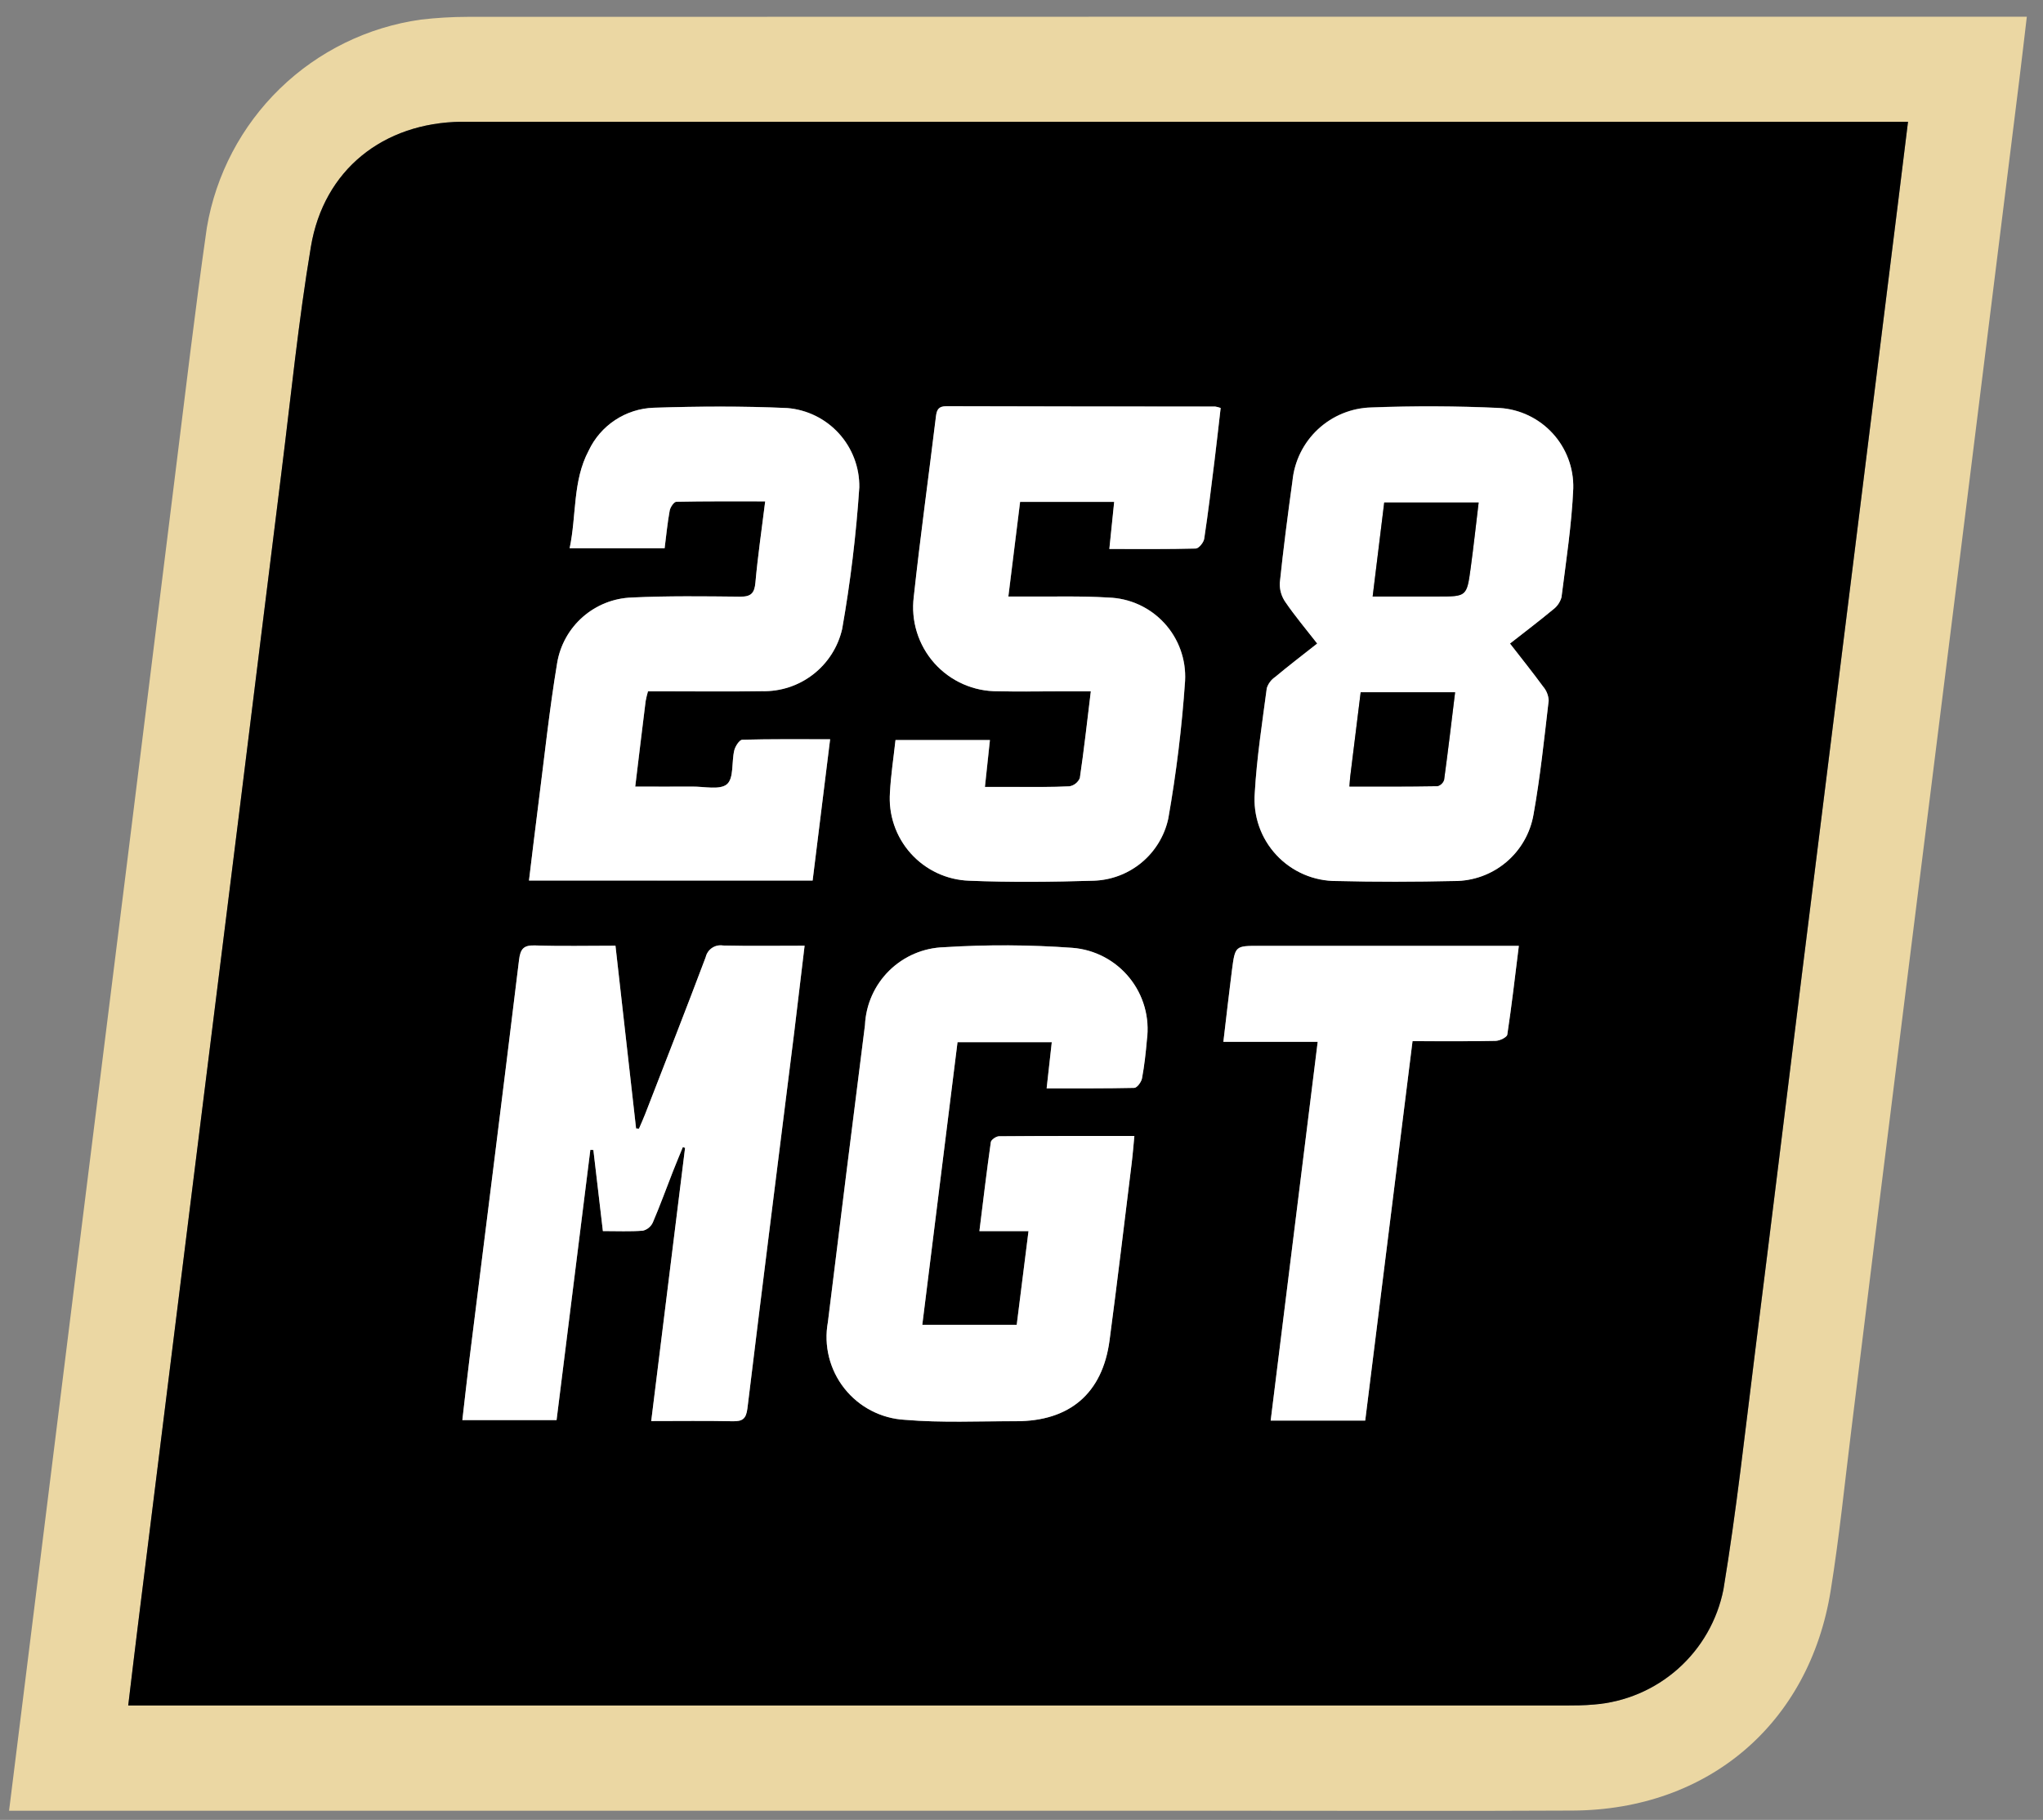 <svg width="119" height="106" viewBox="0 0 119 106" fill="none" xmlns="http://www.w3.org/2000/svg">
<rect x="0" y="0" width="119" height="106" fill="#808080" stroke="none"/>
<path d="M0.527 105.473C0.869 102.725 1.193 100.129 1.515 97.533C2.53 89.37 3.544 81.207 4.558 73.044C5.517 65.345 6.477 57.645 7.439 49.944C8.354 42.579 9.268 35.212 10.178 27.844C10.786 22.979 11.354 18.107 12.049 13.254C12.572 10.173 14.062 7.339 16.303 5.161C18.544 2.984 21.421 1.576 24.515 1.142C25.416 1.037 26.323 0.983 27.23 0.982C57.191 0.974 87.151 0.972 117.112 0.975H118.058C117.905 2.258 117.767 3.458 117.619 4.657C116.486 13.771 115.353 22.885 114.219 31.999C113.153 40.548 112.084 49.096 111.012 57.645C109.941 66.194 108.881 74.743 107.834 83.293C107.447 86.409 107.134 89.536 106.634 92.635C105.392 100.398 99.497 105.414 91.609 105.456C84.833 105.492 78.057 105.464 71.281 105.465H0.527V105.473ZM111.137 7.091H27.5C27.292 7.091 27.084 7.091 26.877 7.091C22.322 7.151 18.861 9.886 18.111 14.373C17.384 18.72 16.946 23.116 16.398 27.493C15.589 33.956 14.787 40.419 13.992 46.884C13.03 54.611 12.065 62.337 11.1 70.062C10.076 78.277 9.053 86.491 8.031 94.706C7.843 96.215 7.665 97.725 7.471 99.336H8.491C36.038 99.336 63.584 99.336 91.13 99.336C91.701 99.336 92.274 99.336 92.842 99.28C94.658 99.139 96.379 98.409 97.742 97.199C99.104 95.989 100.034 94.367 100.388 92.58C101.151 87.98 101.654 83.327 102.237 78.694C103.158 71.383 104.05 64.068 104.958 56.756C105.922 49.004 106.889 41.253 107.858 33.502C108.765 26.214 109.672 18.926 110.579 11.638C110.761 10.152 110.943 8.665 111.137 7.091Z" fill="#EBD7A3"/>
<path d="M111.137 7.091C110.943 8.665 110.761 10.152 110.576 11.638C109.669 18.926 108.762 26.214 107.855 33.502C106.889 41.253 105.922 49.005 104.955 56.756C104.047 64.068 103.155 71.383 102.234 78.694C101.651 83.327 101.148 87.976 100.385 92.58C100.03 94.367 99.101 95.989 97.739 97.199C96.376 98.409 94.655 99.139 92.839 99.28C92.271 99.331 91.698 99.336 91.127 99.336C63.581 99.336 36.035 99.336 8.488 99.336H7.468C7.662 97.725 7.84 96.215 8.028 94.706C9.05 86.491 10.073 78.277 11.097 70.062C12.06 62.336 13.023 54.61 13.989 46.884C14.793 40.421 15.595 33.958 16.395 27.493C16.943 23.116 17.381 18.72 18.108 14.373C18.858 9.886 22.319 7.151 26.874 7.091C27.081 7.091 27.289 7.091 27.497 7.091H111.135H111.137ZM76.724 37.483C75.854 38.168 75.051 38.783 74.273 39.425C74.042 39.581 73.871 39.81 73.785 40.075C73.518 42.106 73.2 44.137 73.085 46.175C73.032 46.832 73.117 47.493 73.333 48.116C73.549 48.739 73.893 49.31 74.342 49.792C74.791 50.275 75.335 50.659 75.94 50.92C76.546 51.182 77.199 51.314 77.858 51.309C80.141 51.368 82.427 51.361 84.71 51.309C85.814 51.312 86.882 50.923 87.727 50.212C88.571 49.502 89.136 48.515 89.322 47.427C89.715 45.234 89.945 43.011 90.204 40.796C90.189 40.494 90.073 40.206 89.875 39.978C89.266 39.148 88.621 38.345 87.95 37.478C88.824 36.793 89.65 36.17 90.442 35.51C90.688 35.332 90.868 35.076 90.95 34.784C91.216 32.675 91.544 30.565 91.636 28.445C91.666 27.261 91.236 26.111 90.437 25.238C89.638 24.364 88.531 23.833 87.349 23.758C84.864 23.642 82.367 23.632 79.881 23.727C78.725 23.755 77.619 24.206 76.772 24.993C75.924 25.781 75.394 26.851 75.281 28.002C75.008 29.981 74.749 31.962 74.542 33.948C74.526 34.347 74.642 34.74 74.871 35.067C75.429 35.883 76.065 36.636 76.724 37.483ZM37.932 82.769C39.575 82.769 41.125 82.747 42.673 82.78C43.248 82.792 43.463 82.646 43.538 82.026C44.427 74.712 45.354 67.402 46.268 60.09C46.468 58.451 46.662 56.81 46.868 55.083C45.223 55.083 43.668 55.107 42.12 55.071C41.896 55.034 41.666 55.084 41.478 55.21C41.29 55.336 41.157 55.53 41.106 55.751C39.954 58.81 38.76 61.851 37.577 64.9C37.467 65.183 37.34 65.459 37.221 65.739L37.052 65.725C36.652 62.193 36.252 58.662 35.852 55.083C34.231 55.083 32.702 55.119 31.175 55.067C30.501 55.044 30.314 55.26 30.234 55.92C29.292 63.672 28.313 71.42 27.346 79.168C27.201 80.339 27.072 81.511 26.933 82.712H32.421L34.388 66.972L34.565 66.982L35.119 71.703C35.955 71.703 36.706 71.738 37.45 71.681C37.575 71.65 37.691 71.592 37.791 71.51C37.89 71.429 37.97 71.326 38.025 71.21C38.444 70.234 38.806 69.232 39.194 68.242C39.382 67.763 39.582 67.288 39.776 66.812L39.906 66.857L37.932 82.769ZM47.332 51.288C47.675 48.532 48.009 45.839 48.355 43.055C46.598 43.055 44.917 43.037 43.238 43.083C43.072 43.088 42.83 43.463 42.772 43.702C42.61 44.372 42.752 45.323 42.348 45.671C41.944 46.019 41.022 45.805 40.327 45.812C39.247 45.824 38.166 45.812 37.003 45.812C37.214 44.068 37.408 42.45 37.609 40.834C37.645 40.641 37.691 40.45 37.746 40.262H38.611C40.532 40.262 42.453 40.286 44.374 40.254C45.452 40.284 46.507 39.941 47.36 39.281C48.214 38.622 48.813 37.688 49.055 36.637C49.537 33.904 49.871 31.148 50.055 28.379C50.071 27.221 49.645 26.1 48.866 25.243C48.086 24.386 47.01 23.858 45.855 23.764C43.266 23.648 40.666 23.664 38.075 23.746C37.275 23.774 36.499 24.023 35.831 24.464C35.163 24.905 34.63 25.522 34.29 26.246C33.35 28.015 33.59 30.012 33.182 31.929H38.715C38.815 31.168 38.88 30.446 39.01 29.736C39.046 29.536 39.26 29.225 39.399 29.222C41.099 29.186 42.809 29.199 44.573 29.199C44.373 30.843 44.142 32.382 44.004 33.928C43.948 34.557 43.741 34.756 43.11 34.75C41.01 34.728 38.903 34.702 36.805 34.799C35.754 34.835 34.747 35.233 33.955 35.925C33.163 36.617 32.634 37.562 32.457 38.599C31.998 41.361 31.706 44.151 31.349 46.929C31.165 48.361 30.996 49.795 30.814 51.284L47.332 51.288ZM60.963 63.388C62.709 63.388 64.388 63.404 66.063 63.363C66.223 63.363 66.474 63.021 66.514 62.806C66.65 62.068 66.734 61.317 66.798 60.568C66.883 59.928 66.837 59.277 66.663 58.655C66.488 58.033 66.188 57.454 65.782 56.952C65.375 56.45 64.871 56.036 64.299 55.736C63.727 55.435 63.1 55.255 62.456 55.205C59.972 55.025 57.478 55.013 54.992 55.169C53.792 55.204 52.65 55.691 51.794 56.533C50.939 57.375 50.434 58.509 50.38 59.708C49.651 65.474 48.931 71.241 48.22 77.008C48.097 77.683 48.119 78.375 48.285 79.04C48.451 79.706 48.756 80.328 49.181 80.866C49.606 81.404 50.14 81.846 50.749 82.161C51.358 82.477 52.026 82.659 52.711 82.696C54.85 82.881 57.011 82.771 59.169 82.777C62.302 82.785 64.215 81.156 64.626 78.072C65.084 74.626 65.493 71.172 65.919 67.722C65.981 67.222 66.019 66.722 66.072 66.163C63.372 66.163 60.785 66.157 58.193 66.179C58.025 66.179 57.73 66.379 57.711 66.521C57.47 68.211 57.27 69.906 57.046 71.705H59.906L59.219 77.165H53.719L55.771 60.7H61.262L60.963 63.388ZM71.101 23.762C71 23.724 70.896 23.696 70.789 23.679C65.571 23.673 60.352 23.666 55.134 23.659C54.684 23.659 54.57 23.85 54.522 24.251C54.097 27.751 53.611 31.251 53.23 34.761C53.143 35.454 53.205 36.157 53.412 36.824C53.62 37.491 53.967 38.106 54.432 38.627C54.897 39.148 55.468 39.563 56.107 39.845C56.746 40.127 57.438 40.269 58.136 40.261C59.252 40.289 60.369 40.267 61.485 40.267H63.543C63.328 42.03 63.143 43.679 62.903 45.318C62.85 45.441 62.768 45.55 62.664 45.633C62.559 45.717 62.435 45.773 62.303 45.797C61.268 45.852 60.228 45.83 59.189 45.834C58.605 45.834 58.021 45.834 57.374 45.834L57.666 43.102H52.166C52.053 44.143 51.895 45.143 51.844 46.149C51.796 46.793 51.878 47.439 52.086 48.05C52.294 48.661 52.623 49.224 53.054 49.705C53.484 50.185 54.008 50.574 54.592 50.848C55.177 51.121 55.811 51.274 56.456 51.296C58.867 51.396 61.286 51.371 63.698 51.296C64.724 51.266 65.71 50.894 66.499 50.239C67.288 49.584 67.836 48.683 68.054 47.681C68.522 45.025 68.849 42.346 69.033 39.655C69.066 39.042 68.975 38.429 68.768 37.852C68.56 37.274 68.239 36.744 67.823 36.292C67.408 35.84 66.907 35.476 66.349 35.22C65.791 34.965 65.188 34.823 64.574 34.804C62.945 34.704 61.305 34.758 59.674 34.744C59.397 34.744 59.12 34.744 58.739 34.744C58.976 32.837 59.198 31.049 59.423 29.231H64.904L64.622 31.974C66.395 31.974 68.028 31.992 69.658 31.948C69.833 31.943 70.115 31.595 70.148 31.376C70.381 29.837 70.566 28.291 70.758 26.746C70.877 25.751 70.988 24.753 71.1 23.763L71.101 23.762ZM79.519 82.742C80.441 75.352 81.355 68.026 82.276 60.642C83.953 60.642 85.533 60.658 87.112 60.625C87.352 60.62 87.771 60.418 87.796 60.26C88.052 58.575 88.245 56.88 88.468 55.09H73.352C71.952 55.09 71.942 55.09 71.758 56.504C71.583 57.855 71.433 59.209 71.258 60.679H76.752C75.832 68.091 74.926 75.39 74.013 82.742H79.519Z" fill="black"/>
<path d="M76.724 37.483C76.065 36.636 75.429 35.883 74.875 35.074C74.646 34.747 74.53 34.354 74.546 33.955C74.753 31.969 75.012 29.988 75.285 28.009C75.398 26.858 75.928 25.788 76.775 25C77.623 24.213 78.728 23.762 79.885 23.734C82.371 23.639 84.868 23.649 87.353 23.765C88.535 23.84 89.642 24.371 90.441 25.245C91.24 26.119 91.67 27.268 91.64 28.452C91.548 30.572 91.22 32.682 90.954 34.791C90.872 35.083 90.692 35.339 90.446 35.517C89.653 36.177 88.828 36.8 87.954 37.485C88.625 38.35 89.27 39.153 89.879 39.985C90.077 40.213 90.193 40.501 90.208 40.803C89.949 43.018 89.719 45.241 89.326 47.434C89.141 48.522 88.575 49.509 87.731 50.219C86.886 50.93 85.818 51.319 84.714 51.316C82.431 51.367 80.145 51.374 77.862 51.316C77.203 51.321 76.55 51.189 75.945 50.928C75.339 50.666 74.795 50.282 74.346 49.799C73.897 49.316 73.553 48.746 73.337 48.123C73.121 47.5 73.036 46.839 73.089 46.182C73.204 44.14 73.522 42.109 73.789 40.082C73.875 39.817 74.046 39.588 74.277 39.432C75.051 38.782 75.854 38.168 76.724 37.483ZM78.6 45.81C80.376 45.81 82.053 45.819 83.73 45.793C83.82 45.769 83.903 45.722 83.971 45.657C84.038 45.593 84.089 45.512 84.117 45.423C84.347 43.738 84.546 42.048 84.757 40.323H79.257C79.05 41.989 78.849 43.603 78.65 45.223C78.631 45.368 78.624 45.519 78.6 45.81ZM79.954 34.744H83.754C85.427 34.744 85.438 34.744 85.663 33.08C85.835 31.811 85.974 30.539 86.127 29.268H80.627C80.4 31.1 80.185 32.866 79.954 34.744Z" fill="white"/>
<path d="M37.932 82.769L39.903 66.857L39.773 66.812C39.579 67.288 39.379 67.763 39.191 68.242C38.803 69.232 38.441 70.234 38.022 71.21C37.967 71.326 37.887 71.429 37.788 71.51C37.688 71.592 37.572 71.65 37.447 71.681C36.703 71.738 35.952 71.703 35.116 71.703L34.562 66.982L34.385 66.972L32.418 82.712H26.93C27.069 81.512 27.198 80.339 27.343 79.168C28.31 71.419 29.289 63.668 30.231 55.92C30.311 55.26 30.498 55.044 31.172 55.067C32.699 55.119 34.228 55.083 35.849 55.083C36.249 58.662 36.649 62.193 37.049 65.725L37.218 65.739C37.337 65.459 37.464 65.183 37.574 64.9C38.757 61.852 39.951 58.81 41.103 55.751C41.154 55.53 41.287 55.336 41.475 55.21C41.663 55.084 41.893 55.034 42.117 55.071C43.667 55.107 45.217 55.083 46.865 55.083C46.659 56.81 46.465 58.451 46.265 60.09C45.351 67.402 44.424 74.712 43.535 82.026C43.46 82.646 43.245 82.792 42.67 82.78C41.125 82.747 39.575 82.769 37.932 82.769Z" fill="white"/>
<path d="M47.334 51.288H30.811C30.993 49.799 31.162 48.365 31.346 46.933C31.703 44.155 31.995 41.365 32.454 38.603C32.631 37.566 33.16 36.621 33.952 35.929C34.744 35.237 35.75 34.839 36.802 34.803C38.902 34.703 41.002 34.732 43.107 34.754C43.738 34.76 43.945 34.561 44.001 33.932C44.139 32.386 44.366 30.847 44.57 29.203C42.806 29.203 41.1 29.19 39.396 29.226C39.257 29.226 39.043 29.544 39.007 29.74C38.877 30.45 38.807 31.172 38.712 31.933H33.179C33.587 30.016 33.347 28.019 34.287 26.25C34.627 25.526 35.16 24.909 35.828 24.468C36.496 24.027 37.272 23.778 38.072 23.75C40.663 23.665 43.263 23.65 45.852 23.768C47.007 23.861 48.083 24.39 48.862 25.247C49.642 26.104 50.067 27.225 50.052 28.383C49.867 31.152 49.534 33.908 49.052 36.641C48.809 37.692 48.211 38.626 47.357 39.285C46.504 39.945 45.449 40.288 44.371 40.258C42.45 40.29 40.529 40.266 38.608 40.266H37.743C37.688 40.454 37.642 40.645 37.606 40.838C37.406 42.454 37.206 44.072 37 45.816C38.163 45.816 39.244 45.824 40.324 45.816C41.019 45.809 41.935 46.029 42.345 45.675C42.755 45.321 42.607 44.375 42.769 43.706C42.827 43.467 43.069 43.092 43.235 43.087C44.914 43.041 46.595 43.059 48.352 43.059C48.011 45.839 47.677 48.532 47.334 51.288Z" fill="white"/>
<path d="M60.965 63.389L61.265 60.702H55.774L53.722 77.167H59.222L59.909 71.707H57.049C57.273 69.907 57.473 68.213 57.714 66.523C57.733 66.384 58.028 66.182 58.196 66.181C60.788 66.159 63.38 66.165 66.075 66.165C66.021 66.722 65.984 67.225 65.922 67.724C65.496 71.175 65.087 74.624 64.629 78.074C64.218 81.158 62.305 82.787 59.172 82.779C57.018 82.773 54.853 82.879 52.714 82.698C52.029 82.661 51.361 82.479 50.752 82.163C50.143 81.848 49.609 81.406 49.184 80.868C48.759 80.33 48.454 79.708 48.288 79.043C48.122 78.377 48.1 77.684 48.223 77.01C48.932 71.241 49.651 65.475 50.383 59.71C50.437 58.51 50.942 57.375 51.799 56.532C52.655 55.69 53.799 55.203 55 55.17C57.486 55.014 59.98 55.026 62.464 55.206C63.108 55.256 63.735 55.436 64.307 55.736C64.879 56.037 65.383 56.451 65.79 56.953C66.196 57.455 66.496 58.034 66.671 58.656C66.845 59.278 66.892 59.929 66.806 60.569C66.742 61.318 66.658 62.069 66.522 62.807C66.482 63.022 66.231 63.36 66.071 63.364C64.39 63.4 62.711 63.389 60.965 63.389Z" fill="white"/>
<path d="M71.1 23.763C70.985 24.753 70.874 25.751 70.751 26.747C70.559 28.292 70.374 29.838 70.141 31.377C70.108 31.596 69.826 31.944 69.651 31.949C68.021 31.993 66.388 31.975 64.615 31.975L64.897 29.232H59.416C59.191 31.05 58.969 32.838 58.732 34.745C59.113 34.745 59.39 34.745 59.667 34.745C61.302 34.759 62.942 34.702 64.567 34.805C65.18 34.824 65.784 34.966 66.342 35.221C66.9 35.477 67.401 35.841 67.817 36.293C68.232 36.745 68.553 37.275 68.76 37.852C68.968 38.43 69.058 39.043 69.026 39.656C68.842 42.347 68.515 45.026 68.047 47.682C67.829 48.684 67.281 49.585 66.492 50.24C65.702 50.895 64.717 51.267 63.691 51.297C61.279 51.37 58.86 51.397 56.449 51.297C55.804 51.275 55.17 51.122 54.586 50.849C54.001 50.575 53.478 50.187 53.047 49.706C52.616 49.225 52.287 48.662 52.079 48.051C51.871 47.44 51.789 46.794 51.837 46.15C51.888 45.144 52.046 44.144 52.159 43.103H57.659L57.367 45.835C58.014 45.835 58.598 45.835 59.182 45.835C60.221 45.835 61.261 45.853 62.296 45.798C62.428 45.774 62.552 45.718 62.656 45.634C62.761 45.551 62.844 45.442 62.896 45.319C63.139 43.68 63.321 42.031 63.536 40.268H61.478C60.362 40.268 59.245 40.29 58.129 40.262C57.431 40.27 56.739 40.128 56.1 39.846C55.461 39.564 54.89 39.149 54.425 38.628C53.961 38.107 53.613 37.492 53.406 36.825C53.198 36.158 53.136 35.455 53.223 34.762C53.604 31.253 54.09 27.756 54.515 24.252C54.563 23.852 54.677 23.658 55.127 23.66C60.345 23.675 65.564 23.681 70.782 23.68C70.891 23.697 70.997 23.725 71.1 23.763Z" fill="white"/>
<path d="M79.521 82.743H74.014C74.927 75.391 75.833 68.092 76.753 60.68H71.259C71.435 59.21 71.585 57.856 71.759 56.505C71.943 55.089 71.953 55.091 73.353 55.091H88.469C88.246 56.881 88.053 58.576 87.797 60.261C87.772 60.419 87.353 60.621 87.113 60.626C85.534 60.659 83.954 60.643 82.277 60.643C81.357 68.027 80.443 75.353 79.521 82.743Z" fill="white"/>
<path d="M78.6 45.81C78.624 45.519 78.631 45.368 78.649 45.219C78.849 43.603 79.049 41.989 79.256 40.319H84.756C84.545 42.044 84.346 43.734 84.116 45.419C84.088 45.508 84.037 45.589 83.97 45.653C83.902 45.718 83.819 45.765 83.729 45.789C82.053 45.819 80.376 45.81 78.6 45.81Z" fill="black"/>
<path d="M79.954 34.744C80.185 32.866 80.402 31.101 80.628 29.268H86.128C85.975 30.539 85.836 31.811 85.664 33.08C85.439 34.744 85.428 34.743 83.755 34.744H79.954Z" fill="black"/>
</svg>
